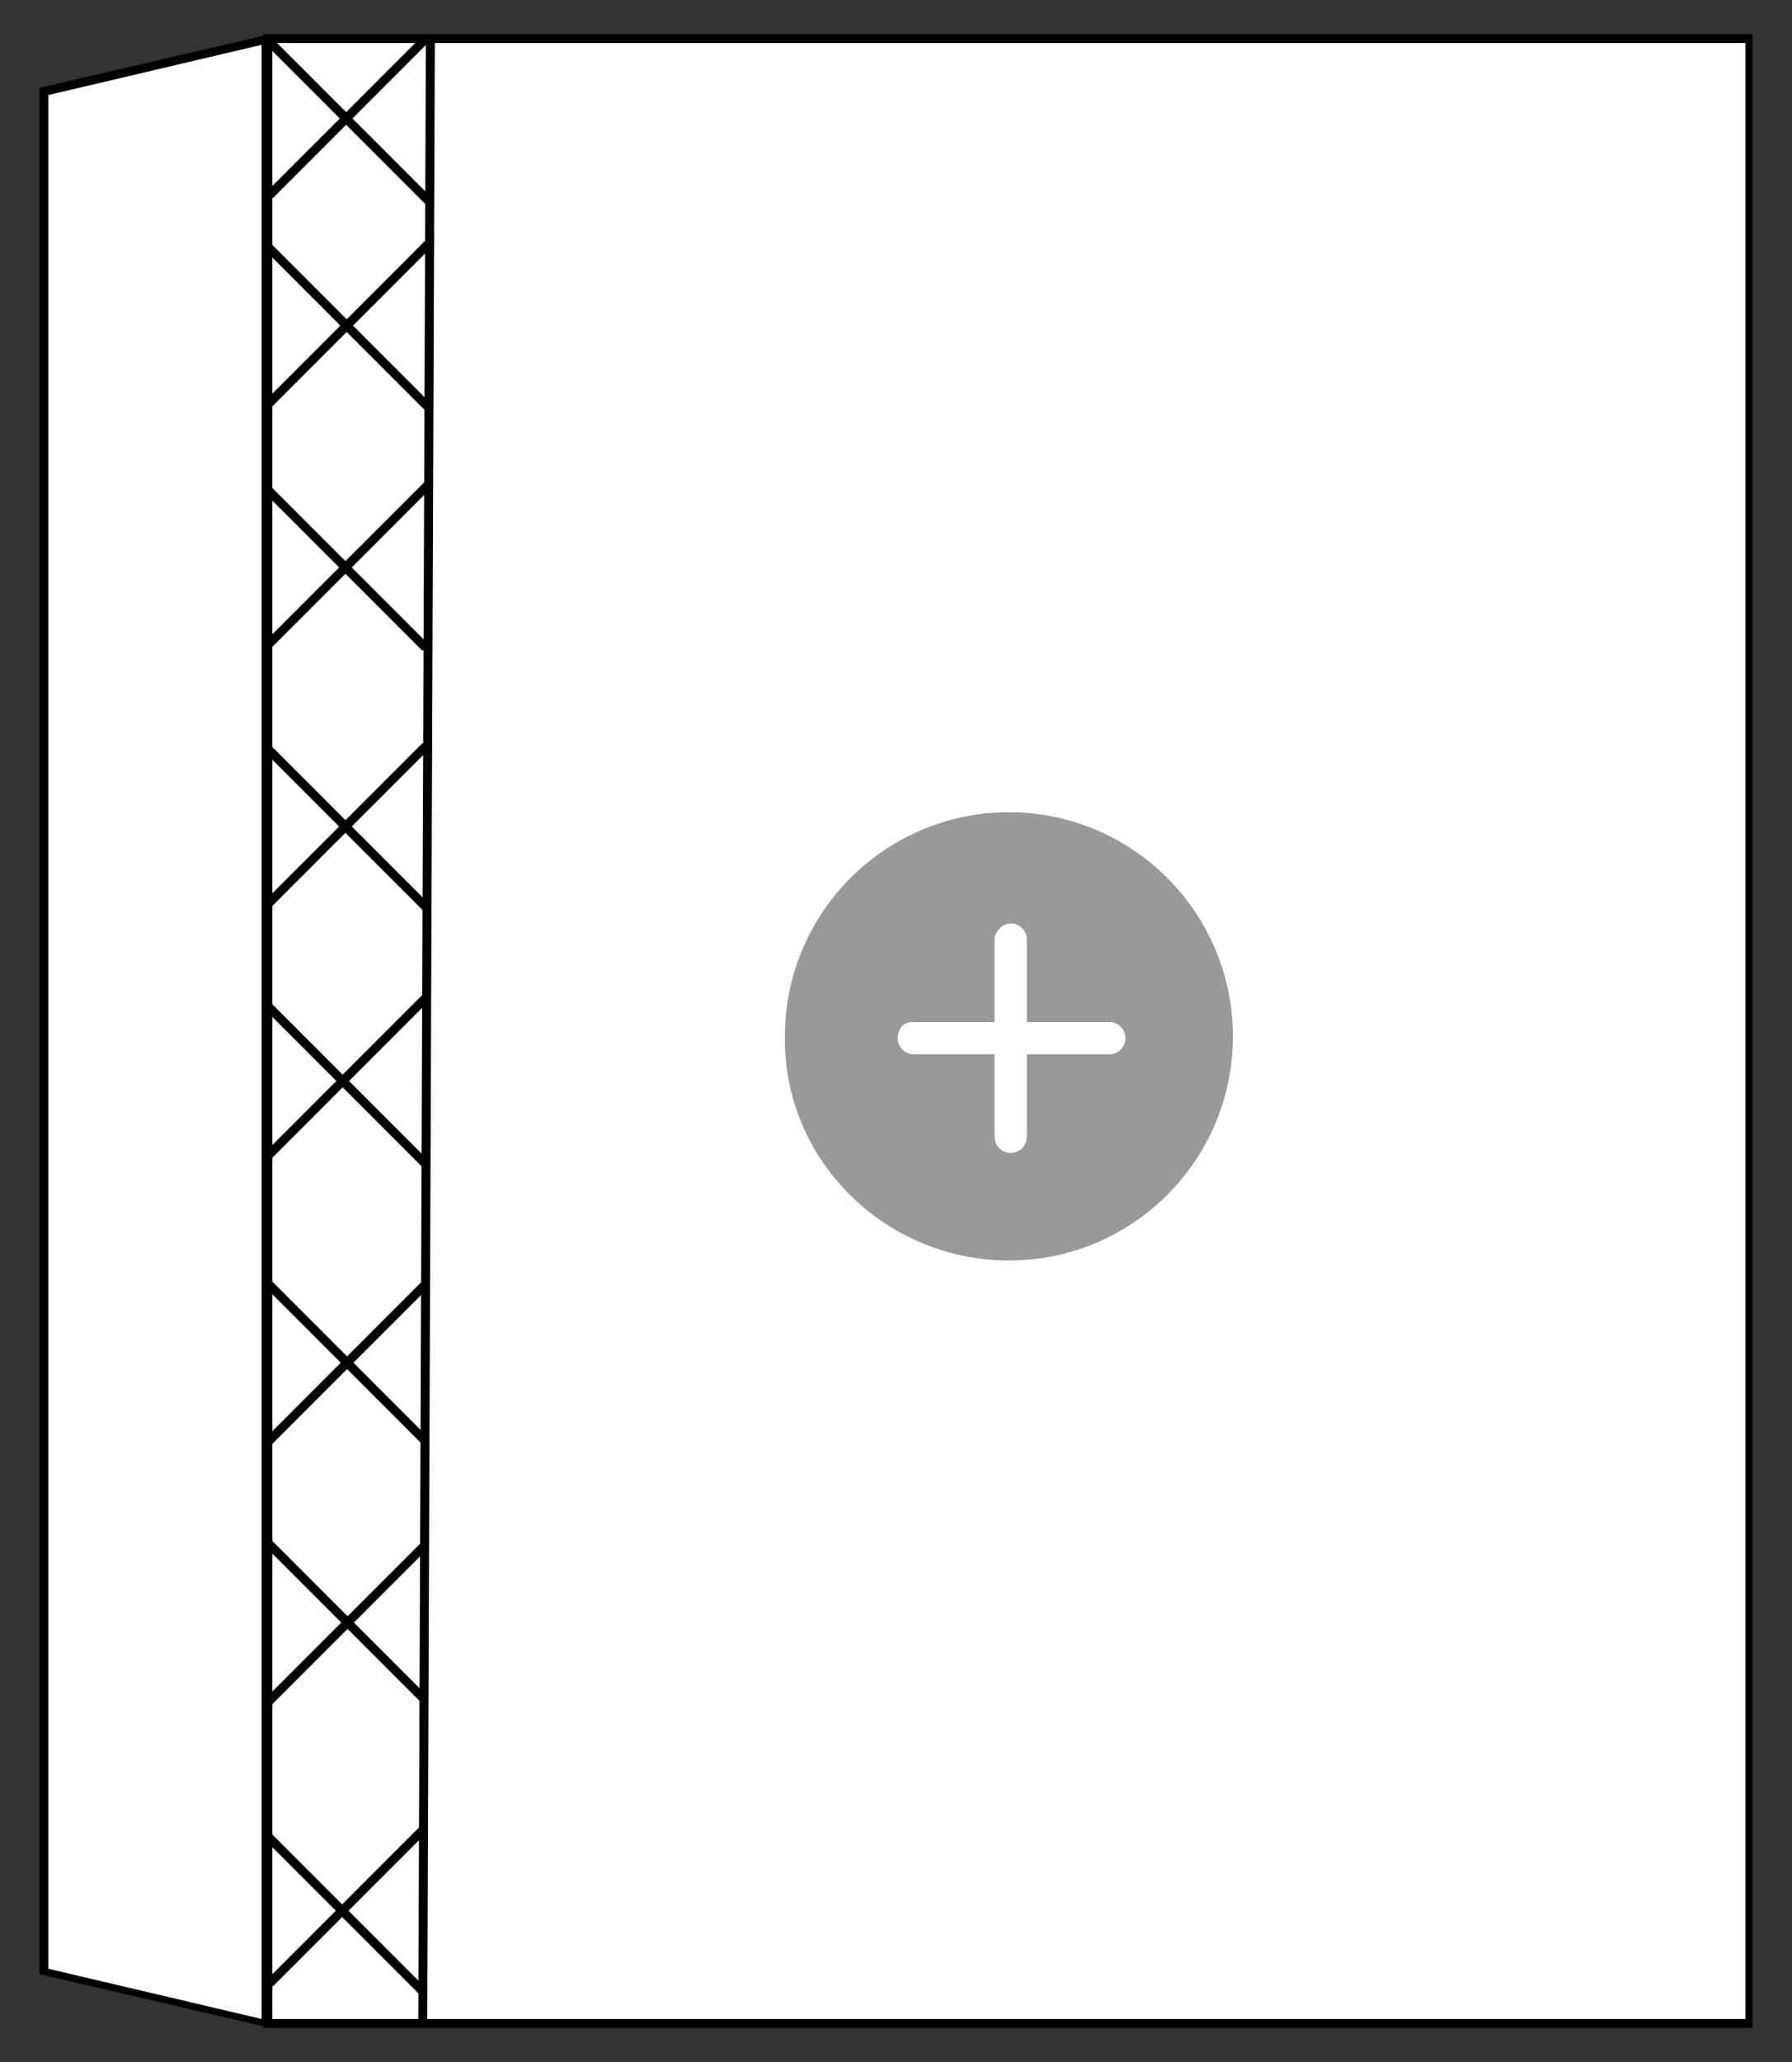 <?xml version="1.0" encoding="utf-8"?>
<!-- Generator: Adobe Illustrator 26.0.3, SVG Export Plug-In . SVG Version: 6.00 Build 0)  -->
<svg version="1.1" id="Layer_1" xmlns="http://www.w3.org/2000/svg" xmlns:xlink="http://www.w3.org/1999/xlink" x="0px" y="0px"
	 viewBox="0 0 100 115" style="enable-background:new 0 0 100 115;" xml:space="preserve">
<rect x="0" y="0" width="100" height="115" fill="#333333" stroke="none"/>
<style type="text/css">
	.st0{fill:#FFFFFF;}
	.st1{fill:none;}
	.st2{fill:#999999;}
</style>
<g>
	<g>
		<g>
			<rect x="14.9" y="2.2" class="st0" width="82.7" height="110.7"/>
			<path d="M97.8,113.1H14.7V1.9h83.1C97.8,1.9,97.8,113.1,97.8,113.1z M15.2,112.6h82.2V2.4H15.2V112.6z"/>
			<polygon class="st0" points="14.8,112.8 2.4,109.9 2.4,5.1 14.8,2.2 			"/>
			<path d="M15.1,113.1l-12.9-3V4.9l12.9-3V113.1z M2.7,109.8l11.9,2.8V2.5L2.7,5.3V109.8z"/>
		</g>
	</g>
	<line class="st1" x1="24" y1="2.7" x2="23.5" y2="112.7"/>
	<rect x="-31.4" y="57.3" transform="matrix(3.839708e-03 -1 1 3.839708e-03 -33.838 81.065)" width="110.4" height="0.5"/>
	<rect x="19.2" y="0.4" transform="matrix(0.707 -0.707 0.707 0.707 0.959 15.753)" width="0.5" height="12.6"/>
	<rect x="13.2" y="6.3" transform="matrix(0.707 -0.707 0.707 0.707 1.067 15.594)" width="12.3" height="0.5"/>
	<rect x="19.2" y="12" transform="matrix(0.707 -0.707 0.707 0.707 -7.21 19.106)" width="0.5" height="12.6"/>
	<rect x="13.2" y="17.8" transform="matrix(0.707 -0.707 0.707 0.707 -7.076 19.061)" width="12.6" height="0.5"/>
	<rect x="19.1" y="25.4" transform="matrix(0.707 -0.707 0.707 0.707 -16.728 23.003)" width="0.5" height="12.5"/>
	<rect x="13.2" y="31.2" transform="matrix(0.707 -0.707 0.707 0.707 -16.559 23.011)" width="12.6" height="0.5"/>
	<rect x="19.1" y="39.9" transform="matrix(0.707 -0.707 0.707 0.707 -26.952 27.227)" width="0.5" height="12.5"/>
	<rect x="13.2" y="45.7" transform="matrix(0.707 -0.707 0.707 0.707 -26.831 27.229)" width="12.4" height="0.5"/>
	<rect x="19.1" y="54.4" transform="matrix(0.707 -0.707 0.707 0.707 -37.144 31.382)" width="0.5" height="12.3"/>
	<rect x="13" y="59.9" transform="matrix(0.707 -0.707 0.707 0.707 -36.922 31.282)" width="12.7" height="0.5"/>
	<rect x="19.1" y="69.9" transform="matrix(0.707 -0.707 0.707 0.707 -48.065 35.929)" width="0.5" height="12.3"/>
	<rect x="13.2" y="75.8" transform="matrix(0.707 -0.707 0.707 0.707 -48.115 35.95)" width="12.3" height="0.5"/>
	<rect x="19.1" y="84.3" transform="matrix(0.707 -0.707 0.707 0.707 -58.289 40.169)" width="0.5" height="12.3"/>
	<rect x="13.2" y="90.3" transform="matrix(0.707 -0.707 0.707 0.707 -58.34 40.19)" width="12.3" height="0.5"/>
	<rect x="19.1" y="100.7" transform="matrix(0.707 -0.707 0.707 0.707 -69.874 44.955)" width="0.5" height="12.3"/>
	<rect x="13" y="106.2" transform="matrix(0.707 -0.707 0.707 0.707 -69.617 44.752)" width="12.4" height="0.5"/>
	<g>
		<path class="st2" d="M56.3,70.3c6.9,0,12.5-5.6,12.5-12.5s-5.6-12.5-12.5-12.5s-12.5,5.6-12.5,12.5C43.7,64.7,49.4,70.3,56.3,70.3
			z M50.9,57h4.6v-4.6c0-0.4,0.4-0.9,0.9-0.9s0.9,0.4,0.9,0.9V57h4.6c0.5,0,0.9,0.4,0.9,0.9s-0.4,0.9-0.9,0.9h-4.6v4.6
			c0,0.5-0.4,0.9-0.9,0.9s-0.9-0.4-0.9-0.9v-4.6H51c-0.5,0-0.9-0.4-0.9-0.9S50.4,57,50.9,57z"/>
	</g>
</g>
</svg>
